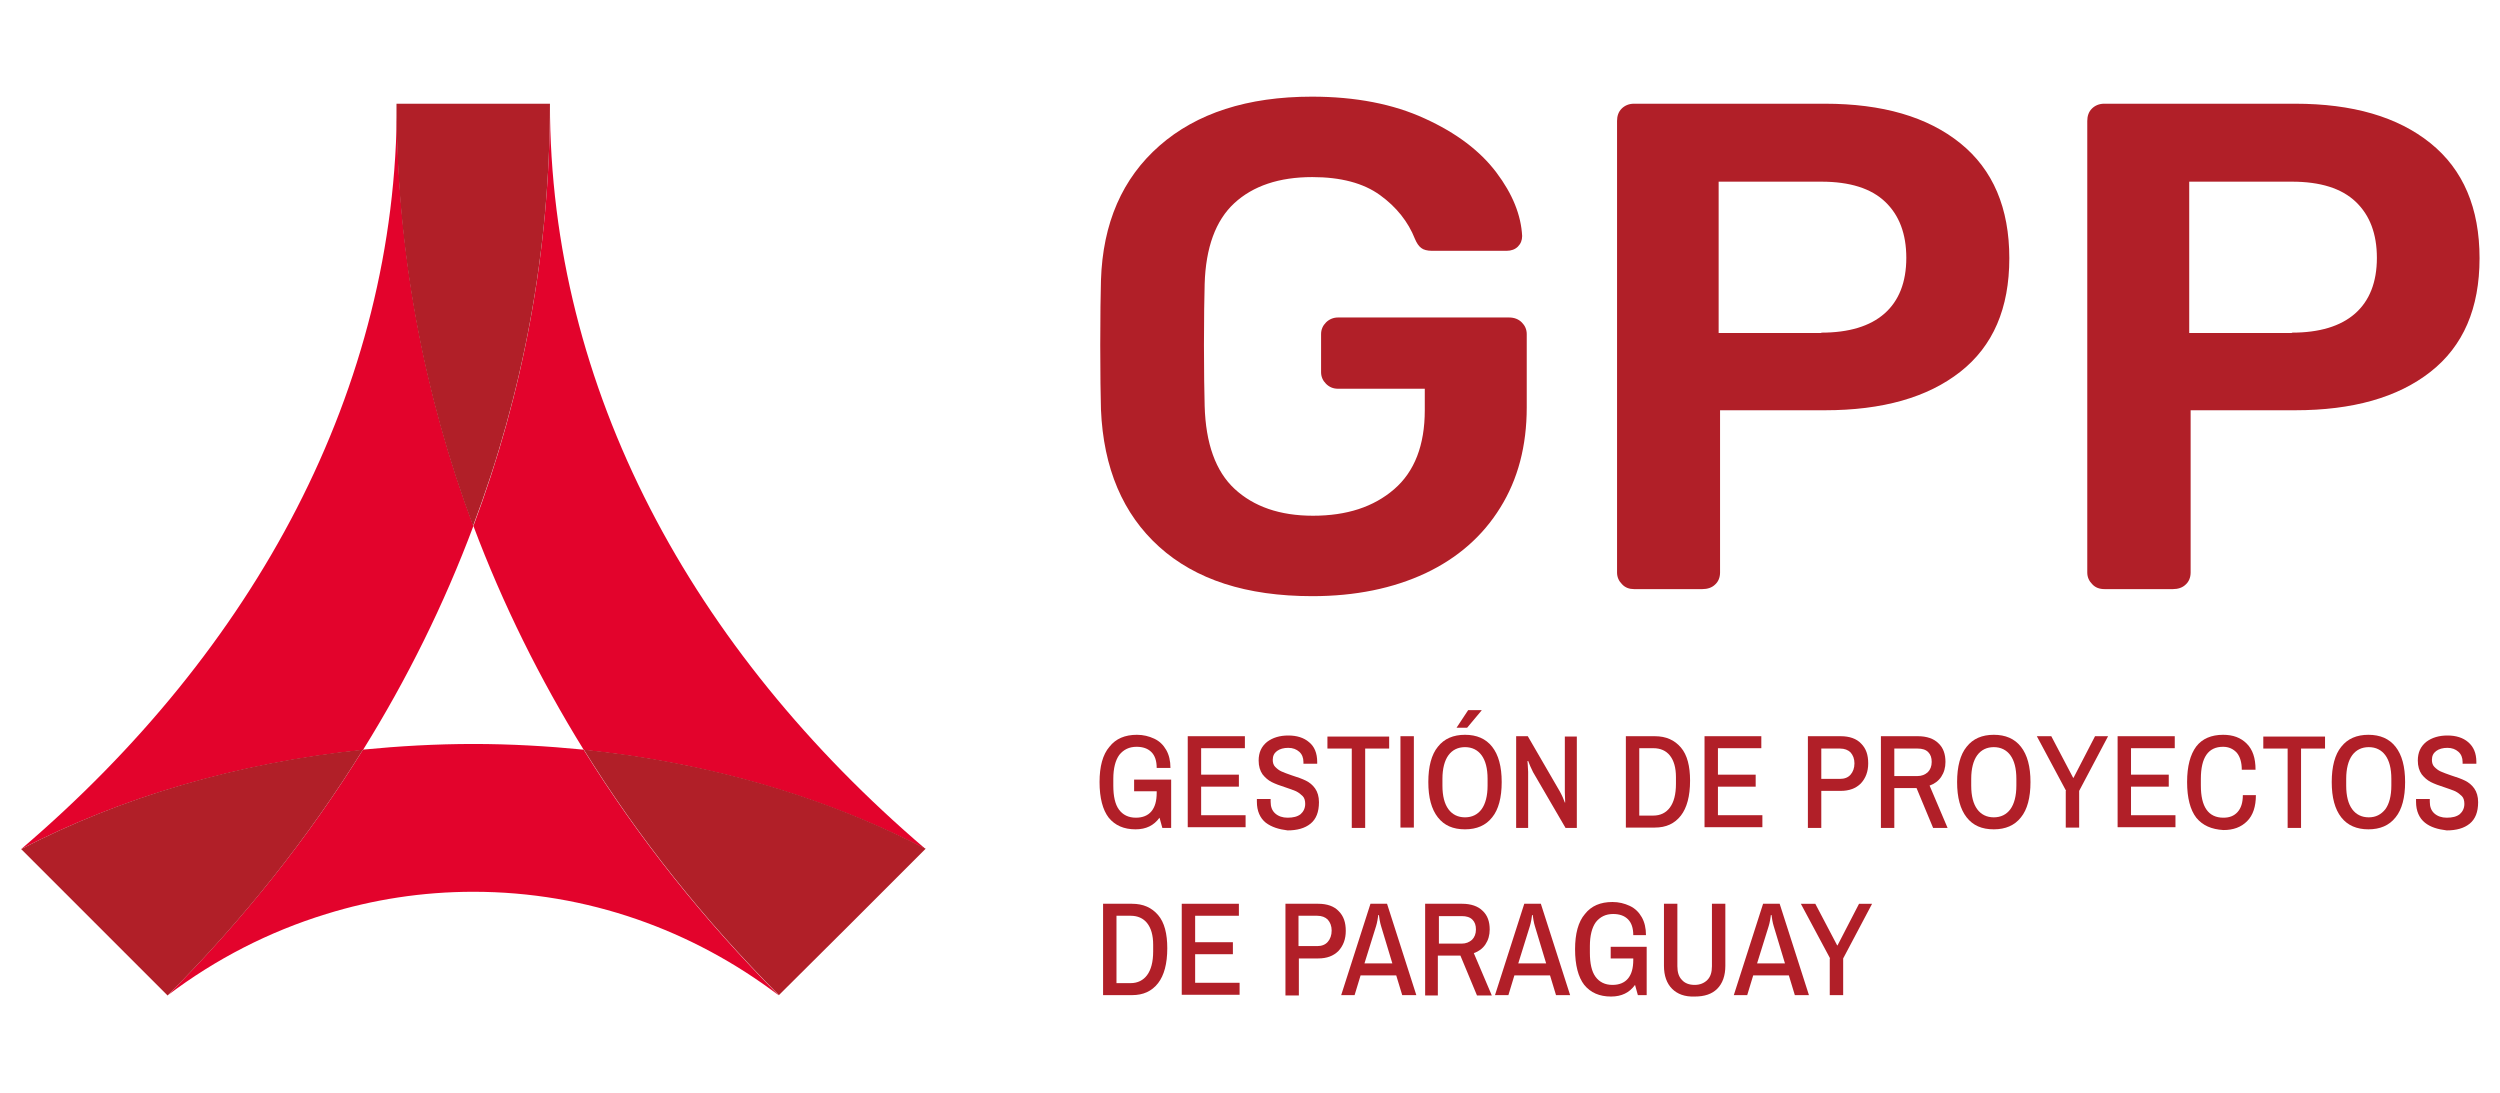 <?xml version="1.0" encoding="utf-8"?>
<!-- Generator: Adobe Illustrator 25.0.0, SVG Export Plug-In . SVG Version: 6.00 Build 0)  -->
<svg version="1.1" id="Capa_1" xmlns="http://www.w3.org/2000/svg" xmlns:xlink="http://www.w3.org/1999/xlink" x="0px" y="0px"
	 viewBox="0 0 708.7 309.9" style="enable-background:new 0 0 708.7 309.9;" xml:space="preserve">
<style type="text/css">
	.st0{fill:#B11F28;}
	.st1{fill:none;}
	.st2{fill:#E3032C;}
</style>
<g id="Icon__x2B__IPMA_logo">
</g>
<g id="ARGENTINA">
</g>
<g>
	<g>
		<g>
			<g>
				<path class="st0" d="M328.6,155c-10.3-9.3-15.8-22.3-16.5-38.9c-0.1-3.8-0.2-9.9-0.2-18.3c0-8.4,0.1-14.5,0.2-18.3
					c0.5-16.3,6.1-29,16.6-38.2c10.5-9.2,24.9-13.9,43.2-13.9c12.4,0,23.1,2.1,32,6.2c9,4.1,15.7,9.2,20.3,15.3
					c4.6,6.1,7,12.1,7.3,18c0,1.2-0.4,2.2-1.2,3s-1.9,1.2-3.2,1.2h-21.2c-1.3,0-2.4-0.3-3-0.8c-0.7-0.5-1.3-1.4-1.8-2.6
					c-1.9-4.8-5.2-9-9.9-12.4c-4.7-3.4-11.1-5.1-19.2-5.1c-9.4,0-16.8,2.5-22.1,7.4c-5.3,4.9-8.1,12.6-8.4,22.9
					c-0.1,3.8-0.2,9.6-0.2,17.3c0,7.6,0.1,13.4,0.2,17.3c0.3,10.6,3.1,18.5,8.5,23.5c5.4,5,12.8,7.6,22.2,7.6c9.6,0,17.2-2.5,23-7.5
					c5.8-5,8.7-12.5,8.7-22.4v-6.1h-24.6c-1.4,0-2.5-0.5-3.4-1.4c-0.9-0.9-1.4-2-1.4-3.3V94.7c0-1.3,0.5-2.4,1.4-3.3
					c0.9-0.9,2.1-1.4,3.4-1.4h48.5c1.5,0,2.7,0.5,3.6,1.4c0.9,0.9,1.4,2,1.4,3.3v20.8c0,10.9-2.5,20.4-7.5,28.4
					c-5,8.1-12.1,14.3-21.2,18.6c-9.2,4.3-19.9,6.5-32.1,6.5C353.3,169,338.9,164.3,328.6,155z"/>
				<path class="st0" d="M459.8,165.6c-0.9-0.9-1.4-2-1.4-3.3v-128c0-1.4,0.4-2.6,1.3-3.5c0.9-0.9,2.1-1.4,3.5-1.4h54.1
					c16.3,0,29.1,3.7,38.4,11.2c9.3,7.5,13.9,18.4,13.9,32.6c0,14.2-4.6,24.9-13.9,32.2c-9.3,7.3-22.1,10.9-38.4,10.9h-29.7v46
					c0,1.4-0.5,2.6-1.4,3.4c-0.9,0.9-2.2,1.3-3.6,1.3h-19.4C461.9,167,460.7,166.6,459.8,165.6z M516.3,94.3
					c7.8,0,13.8-1.8,17.9-5.4c4.1-3.6,6.2-8.9,6.2-15.8c0-6.8-2-12.1-6-15.9c-4-3.8-10-5.7-18.1-5.7h-29.1v42.9H516.3z"/>
				<path class="st0" d="M593.1,165.6c-0.9-0.9-1.4-2-1.4-3.3v-128c0-1.4,0.4-2.6,1.3-3.5c0.9-0.9,2.1-1.4,3.5-1.4h54.1
					c16.3,0,29.1,3.7,38.4,11.2c9.3,7.5,13.9,18.4,13.9,32.6c0,14.2-4.6,24.9-13.9,32.2c-9.3,7.3-22.1,10.9-38.4,10.9H621v46
					c0,1.4-0.5,2.6-1.4,3.4c-0.9,0.9-2.2,1.3-3.6,1.3h-19.4C595.2,167,594,166.6,593.1,165.6z M649.7,94.3c7.8,0,13.8-1.8,17.9-5.4
					c4.1-3.6,6.2-8.9,6.2-15.8c0-6.8-2-12.1-6-15.9c-4-3.8-10-5.7-18.1-5.7h-29.1v42.9H649.7z"/>
			</g>
			<g>
				<path class="st0" d="M321.6,221H332v13.7h-2.5l-0.8-2.9c-1.6,2.2-3.8,3.3-6.8,3.3c-3.3,0-5.8-1.1-7.6-3.3
					c-1.7-2.2-2.6-5.6-2.6-10.1c0-4.4,0.9-7.8,2.8-10c1.8-2.3,4.4-3.4,7.8-3.4c1.8,0,3.4,0.4,4.9,1.1c1.5,0.7,2.6,1.8,3.4,3.2
					c0.8,1.4,1.2,3.1,1.2,5.1h-3.9c0-2-0.5-3.5-1.5-4.5c-1-1-2.4-1.5-4.2-1.5c-2.1,0-3.7,0.8-4.9,2.3c-1.1,1.5-1.7,3.8-1.7,6.8v1.9
					c0,3,0.5,5.3,1.6,6.8c1.1,1.5,2.7,2.3,4.8,2.3c1.9,0,3.4-0.6,4.4-1.8c1-1.2,1.5-2.9,1.5-5.3v-0.4h-6.4V221z"/>
				<path class="st0" d="M336.8,208.7h16.1v3.4h-12.4v7.5h10.7v3.4h-10.7v8.1h12.6v3.4h-16.4V208.7z"/>
				<path class="st0" d="M358.8,233.2c-1.6-1.3-2.5-3.3-2.5-5.9l0-0.8h3.9l0,0.8c0,1.4,0.4,2.5,1.3,3.3c0.9,0.8,2.1,1.2,3.5,1.2
					c1.6,0,2.8-0.3,3.7-1c0.8-0.7,1.3-1.7,1.3-2.9c0-0.9-0.2-1.7-0.7-2.2s-1.1-1-1.9-1.4c-0.7-0.3-1.8-0.7-3-1.1
					c-1.6-0.5-2.9-1-3.9-1.5c-1-0.5-1.9-1.3-2.6-2.2c-0.7-1-1.1-2.3-1.1-3.9c0-2.3,0.8-4,2.4-5.3c1.6-1.2,3.6-1.8,6-1.8
					s4.4,0.6,5.9,1.9c1.5,1.2,2.3,3.1,2.3,5.6v0.5h-3.9v-0.5c0-1.2-0.4-2.2-1.2-2.9c-0.8-0.7-1.8-1.1-3.1-1.1
					c-1.3,0-2.4,0.3-3.2,0.9c-0.8,0.6-1.2,1.4-1.2,2.5c0,0.8,0.2,1.5,0.7,2c0.5,0.5,1.1,1,1.8,1.3c0.7,0.3,1.7,0.7,2.9,1.1
					c1.6,0.5,3,1,4,1.5c1,0.5,1.9,1.2,2.6,2.2c0.7,1,1.1,2.3,1.1,3.9c0,2.8-0.8,4.8-2.4,6.1c-1.6,1.3-3.8,1.9-6.5,1.9
					C362.6,235.1,360.5,234.5,358.8,233.2z"/>
				<path class="st0" d="M383.2,212.2h-6.9v-3.4h17.5v3.4H387v22.5h-3.8V212.2z"/>
				<path class="st0" d="M397,208.7h3.8v25.9H397V208.7z"/>
				<path class="st0" d="M407.6,231.7c-1.8-2.3-2.7-5.6-2.7-10c0-4.4,0.9-7.8,2.7-10c1.8-2.3,4.4-3.4,7.7-3.4c3.3,0,5.9,1.1,7.7,3.4
					c1.8,2.3,2.7,5.6,2.7,10c0,4.4-0.9,7.8-2.7,10c-1.8,2.3-4.4,3.4-7.7,3.4C411.9,235.1,409.4,234,407.6,231.7z M420,229.4
					c1.1-1.5,1.7-3.8,1.7-6.7v-1.9c0-3-0.6-5.2-1.7-6.7c-1.1-1.5-2.7-2.3-4.7-2.3s-3.6,0.8-4.7,2.3s-1.7,3.8-1.7,6.7v1.9
					c0,3,0.6,5.2,1.7,6.7s2.7,2.3,4.7,2.3S418.9,230.9,420,229.4z M416.2,201.3h3.8l0,0.1l-4.1,4.9h-3L416.2,201.3z"/>
				<path class="st0" d="M429.8,208.7h3.3l9.1,15.7c0.2,0.4,0.5,0.9,0.8,1.6c0.3,0.7,0.5,1.2,0.6,1.5l0.1,0l-0.1-3v-15.7h3.4v25.9
					h-3.2l-9.2-15.8c-0.2-0.4-0.5-1-0.8-1.7c-0.3-0.7-0.5-1.2-0.6-1.5l-0.2,0.1c0,0.2,0.1,0.6,0.1,1.2c0,0.6,0.1,1.2,0.1,1.8v15.9
					h-3.4V208.7z"/>
				<path class="st0" d="M460.9,208.7h8.2c3.2,0,5.6,1.1,7.4,3.2c1.8,2.1,2.6,5.3,2.6,9.4c0,4.4-0.9,7.7-2.6,9.9
					c-1.8,2.3-4.2,3.4-7.4,3.4h-8.2V208.7z M468.7,231.2c2,0,3.6-0.8,4.7-2.3c1.1-1.5,1.7-3.7,1.7-6.7v-1.9c0-2.7-0.6-4.7-1.7-6.1
					c-1.1-1.4-2.7-2.1-4.7-2.1h-4v19.1H468.7z"/>
				<path class="st0" d="M483.2,208.7h16.1v3.4H487v7.5h10.7v3.4H487v8.1h12.6v3.4h-16.4V208.7z"/>
				<path class="st0" d="M512.5,208.7h9.3c2.5,0,4.5,0.7,5.8,2.1c1.4,1.4,2,3.2,2,5.6c0,2.3-0.7,4.2-2.1,5.7
					c-1.4,1.4-3.3,2.1-5.7,2.1h-5.5v10.5h-3.8V208.7z M521.6,220.8c1.3,0,2.3-0.4,3-1.2c0.7-0.8,1.1-1.9,1.1-3.2
					c0-1.3-0.4-2.3-1.1-3.1c-0.7-0.7-1.7-1.1-3-1.1h-5.3v8.6H521.6z"/>
				<path class="st0" d="M533.2,208.7h10.5c2.5,0,4.5,0.7,5.8,2c1.4,1.3,2,3.1,2,5.3c0,1.6-0.4,3-1.2,4.2c-0.8,1.2-1.9,2-3.3,2.5
					l5.1,12H548l-4.7-11.3H537v11.3h-3.8V208.7z M543.5,220c1.3,0,2.2-0.4,3-1.1c0.7-0.7,1.1-1.7,1.1-2.9c0-1.2-0.3-2.1-1-2.8
					c-0.7-0.7-1.7-1-3-1H537v7.8H543.5z"/>
				<path class="st0" d="M557.5,231.7c-1.8-2.3-2.7-5.6-2.7-10c0-4.4,0.9-7.8,2.7-10c1.8-2.3,4.4-3.4,7.7-3.4c3.3,0,5.9,1.1,7.7,3.4
					c1.8,2.3,2.7,5.6,2.7,10c0,4.4-0.9,7.8-2.7,10c-1.8,2.3-4.4,3.4-7.7,3.4C561.8,235.1,559.3,234,557.5,231.7z M569.9,229.4
					c1.1-1.5,1.7-3.8,1.7-6.7v-1.9c0-3-0.6-5.2-1.7-6.7c-1.1-1.5-2.7-2.3-4.7-2.3c-2,0-3.6,0.8-4.7,2.3s-1.7,3.8-1.7,6.7v1.9
					c0,3,0.6,5.2,1.7,6.7s2.7,2.3,4.7,2.3C567.2,231.7,568.8,230.9,569.9,229.4z"/>
				<path class="st0" d="M585.7,224.2l-8.3-15.5h4.1l6.2,11.8h0.1l6.1-11.8h3.7l-8.2,15.5v10.4h-3.8V224.2z"/>
				<path class="st0" d="M600.4,208.7h16.1v3.4h-12.4v7.5h10.7v3.4h-10.7v8.1h12.6v3.4h-16.4V208.7z"/>
				<path class="st0" d="M622.6,231.8c-1.7-2.2-2.6-5.6-2.6-10.1c0-4.5,0.9-7.8,2.6-10.1c1.7-2.2,4.3-3.3,7.6-3.3
					c2.8,0,5,0.8,6.7,2.5c1.7,1.7,2.5,4.1,2.5,7.4h-3.9c0-2.1-0.5-3.7-1.4-4.8c-1-1.1-2.3-1.7-3.9-1.7c-4.2,0-6.3,3-6.3,9.1v1.9
					c0,6,2.1,9.1,6.4,9.1c1.7,0,3-0.5,4-1.6c1-1.1,1.5-2.7,1.5-4.8h3.7c0,3.2-0.8,5.7-2.5,7.4c-1.7,1.7-3.9,2.5-6.7,2.5
					C626.9,235.1,624.4,234,622.6,231.8z"/>
				<path class="st0" d="M648.5,212.2h-6.9v-3.4h17.5v3.4h-6.8v22.5h-3.8V212.2z"/>
				<path class="st0" d="M663.7,231.7c-1.8-2.3-2.7-5.6-2.7-10c0-4.4,0.9-7.8,2.7-10c1.8-2.3,4.4-3.4,7.7-3.4c3.3,0,5.9,1.1,7.7,3.4
					c1.8,2.3,2.7,5.6,2.7,10c0,4.4-0.9,7.8-2.7,10c-1.8,2.3-4.4,3.4-7.7,3.4C668.1,235.1,665.5,234,663.7,231.7z M676.2,229.4
					c1.1-1.5,1.7-3.8,1.7-6.7v-1.9c0-3-0.6-5.2-1.7-6.7c-1.1-1.5-2.7-2.3-4.7-2.3c-2,0-3.6,0.8-4.7,2.3s-1.7,3.8-1.7,6.7v1.9
					c0,3,0.6,5.2,1.7,6.7s2.7,2.3,4.7,2.3C673.5,231.7,675,230.9,676.2,229.4z"/>
				<path class="st0" d="M687.4,233.2c-1.6-1.3-2.5-3.3-2.5-5.9l0-0.8h3.9l0,0.8c0,1.4,0.4,2.5,1.3,3.3c0.9,0.8,2.1,1.2,3.5,1.2
					c1.6,0,2.8-0.3,3.7-1c0.8-0.7,1.3-1.7,1.3-2.9c0-0.9-0.2-1.7-0.7-2.2s-1.1-1-1.9-1.4c-0.7-0.3-1.8-0.7-3-1.1
					c-1.6-0.5-2.9-1-3.9-1.5c-1-0.5-1.9-1.3-2.6-2.2c-0.7-1-1.1-2.3-1.1-3.9c0-2.3,0.8-4,2.4-5.3c1.6-1.2,3.6-1.8,6-1.8
					c2.4,0,4.4,0.6,5.9,1.9s2.3,3.1,2.3,5.6v0.5h-3.9v-0.5c0-1.2-0.4-2.2-1.2-2.9c-0.8-0.7-1.8-1.1-3.1-1.1c-1.3,0-2.4,0.3-3.2,0.9
					c-0.8,0.6-1.2,1.4-1.2,2.5c0,0.8,0.2,1.5,0.7,2c0.5,0.5,1.1,1,1.8,1.3c0.7,0.3,1.7,0.7,2.9,1.1c1.6,0.5,3,1,4,1.5
					c1,0.5,1.9,1.2,2.6,2.2c0.7,1,1.1,2.3,1.1,3.9c0,2.8-0.8,4.8-2.4,6.1c-1.6,1.3-3.8,1.9-6.5,1.9
					C691.1,235.1,689,234.5,687.4,233.2z"/>
				<path class="st0" d="M312.7,256.2h8.2c3.2,0,5.6,1.1,7.4,3.2c1.8,2.1,2.6,5.3,2.6,9.4c0,4.4-0.9,7.7-2.6,9.9
					c-1.8,2.3-4.2,3.4-7.4,3.4h-8.2V256.2z M320.5,278.7c2,0,3.6-0.8,4.7-2.3c1.1-1.5,1.7-3.7,1.7-6.7v-1.9c0-2.7-0.6-4.7-1.7-6.1
					c-1.1-1.4-2.7-2.1-4.7-2.1h-4v19.1H320.5z"/>
				<path class="st0" d="M335.1,256.2h16.1v3.4h-12.4v7.5h10.7v3.4h-10.7v8.1h12.6v3.4h-16.4V256.2z"/>
				<path class="st0" d="M364.4,256.2h9.3c2.5,0,4.5,0.7,5.8,2.1c1.4,1.4,2,3.2,2,5.6c0,2.3-0.7,4.2-2.1,5.7
					c-1.4,1.4-3.3,2.1-5.7,2.1h-5.5v10.5h-3.8V256.2z M373.4,268.2c1.3,0,2.3-0.4,3-1.2c0.7-0.8,1.1-1.9,1.1-3.2
					c0-1.3-0.4-2.3-1.1-3.1c-0.7-0.7-1.7-1.1-3-1.1h-5.3v8.6H373.4z"/>
				<path class="st0" d="M388.5,256.2h4.7l8.3,25.9h-4l-1.7-5.6h-10.1l-1.7,5.6h-3.8L388.5,256.2z M394.7,273.1l-3.2-10.6
					c-0.1-0.4-0.3-1-0.4-1.7c-0.1-0.7-0.2-1.2-0.2-1.4h-0.2c0,0.2-0.1,0.7-0.2,1.4c-0.1,0.7-0.3,1.3-0.4,1.7l-3.3,10.6H394.7z"/>
				<path class="st0" d="M404,256.2h10.5c2.5,0,4.5,0.7,5.8,2c1.4,1.3,2,3.1,2,5.3c0,1.6-0.4,3-1.2,4.2s-1.9,2-3.3,2.5l5.1,12h-4.2
					l-4.7-11.3h-6.4v11.3H404V256.2z M414.3,267.5c1.3,0,2.2-0.4,3-1.1c0.7-0.7,1.1-1.7,1.1-2.9c0-1.2-0.3-2.1-1-2.8
					c-0.7-0.7-1.7-1-3-1h-6.5v7.8H414.3z"/>
				<path class="st0" d="M432.1,256.2h4.7l8.3,25.9h-4l-1.7-5.6h-10.1l-1.7,5.6h-3.8L432.1,256.2z M438.3,273.1l-3.2-10.6
					c-0.1-0.4-0.3-1-0.4-1.7c-0.1-0.7-0.2-1.2-0.2-1.4h-0.2c0,0.2-0.1,0.7-0.2,1.4c-0.1,0.7-0.3,1.3-0.4,1.7l-3.3,10.6H438.3z"/>
				<path class="st0" d="M456.5,268.4h10.3v13.7h-2.5l-0.8-2.9c-1.6,2.2-3.8,3.3-6.8,3.3c-3.3,0-5.8-1.1-7.6-3.3
					c-1.7-2.2-2.6-5.6-2.6-10.1c0-4.4,0.9-7.8,2.8-10c1.8-2.3,4.4-3.4,7.8-3.4c1.8,0,3.4,0.4,4.9,1.1c1.5,0.7,2.6,1.8,3.4,3.2
					c0.8,1.4,1.2,3.1,1.2,5.1H463c0-2-0.5-3.5-1.5-4.5c-1-1-2.4-1.5-4.2-1.5c-2.1,0-3.7,0.8-4.9,2.3c-1.1,1.5-1.7,3.8-1.7,6.8v1.9
					c0,3,0.5,5.3,1.6,6.8c1.1,1.5,2.7,2.3,4.8,2.3c1.9,0,3.4-0.6,4.4-1.8c1-1.2,1.5-2.9,1.5-5.3v-0.4h-6.4V268.4z"/>
				<path class="st0" d="M474,280.3c-1.5-1.5-2.3-3.7-2.3-6.5v-17.6h3.8v17.7c0,1.7,0.4,3,1.3,3.9c0.8,0.9,2,1.4,3.6,1.4
					c1.5,0,2.7-0.5,3.6-1.4s1.3-2.2,1.3-3.9v-17.7h3.8v17.6c0,2.8-0.8,5-2.3,6.5c-1.5,1.5-3.6,2.2-6.4,2.2
					C477.6,282.6,475.5,281.8,474,280.3z"/>
				<path class="st0" d="M499.8,256.2h4.7l8.3,25.9h-4l-1.7-5.6H497l-1.7,5.6h-3.8L499.8,256.2z M506,273.1l-3.2-10.6
					c-0.1-0.4-0.3-1-0.4-1.7c-0.1-0.7-0.2-1.2-0.2-1.4h-0.2c0,0.2-0.1,0.7-0.2,1.4c-0.1,0.7-0.3,1.3-0.4,1.7l-3.3,10.6H506z"/>
				<path class="st0" d="M518.8,271.7l-8.3-15.5h4.1l6.2,11.8h0.1l6.1-11.8h3.7l-8.2,15.5v10.4h-3.8V271.7z"/>
			</g>
		</g>
	</g>
	<g>
		<path class="st1" d="M134.2,210.9c10.6,0,21,0.6,31.1,1.6c0,0,0.1,0,0.1,0c-12.5-20.1-23-41.3-31.3-63.5
			c-8.3,22.1-18.8,43.3-31.3,63.5C113.1,211.5,123.6,210.9,134.2,210.9z"/>
		<path class="st2" d="M165.3,212.5c-10.2-1-20.6-1.6-31.1-1.6c-10.6,0-21,0.6-31.3,1.6c-15.5,25-34.1,48.3-55.3,69.6
			c13.5-10.2,28.6-18,44.9-23c13.2-4.1,27.2-6.3,41.7-6.3c32.3,0,62.2,10.9,86.6,29.4c-21.2-21.3-39.8-44.6-55.3-69.6
			C165.4,212.5,165.4,212.5,165.3,212.5z"/>
		<path class="st2" d="M6,240.7c28-14.5,61.1-24.4,96.9-28.1c12.5-20.1,23-41.3,31.3-63.5c-14.1-37.7-21.7-77.9-21.7-119.7
			C112.5,110.2,72.3,184.1,6,240.7L6,240.7z"/>
		<path class="st0" d="M6,240.7l41.5,41.5c0,0,0.1,0,0.1-0.1c21.2-21.2,39.8-44.6,55.3-69.6C67.1,216.2,34.1,226.1,6,240.7z"/>
		<path class="st2" d="M155.9,29.4c0,41.8-7.6,82-21.7,119.7c8.3,22.1,18.8,43.3,31.3,63.5c6.5,0.7,12.9,1.5,19.2,2.6
			c28.4,4.8,54.7,13.6,77.7,25.5h0C196.1,184.1,155.9,110.2,155.9,29.4z"/>
		<path class="st0" d="M240.4,262.6l22-22c-22.9-11.9-49.2-20.7-77.7-25.5c-6.3-1.1-12.7-1.9-19.2-2.6c15.5,25,34.1,48.3,55.3,69.6
			c0,0,0,0,0,0L240.4,262.6z"/>
		<path class="st0" d="M155.9,29.4h-43.5c0,41.8,7.6,82,21.7,119.7C148.3,111.4,155.9,71.2,155.9,29.4z"/>
	</g>
</g>
</svg>

